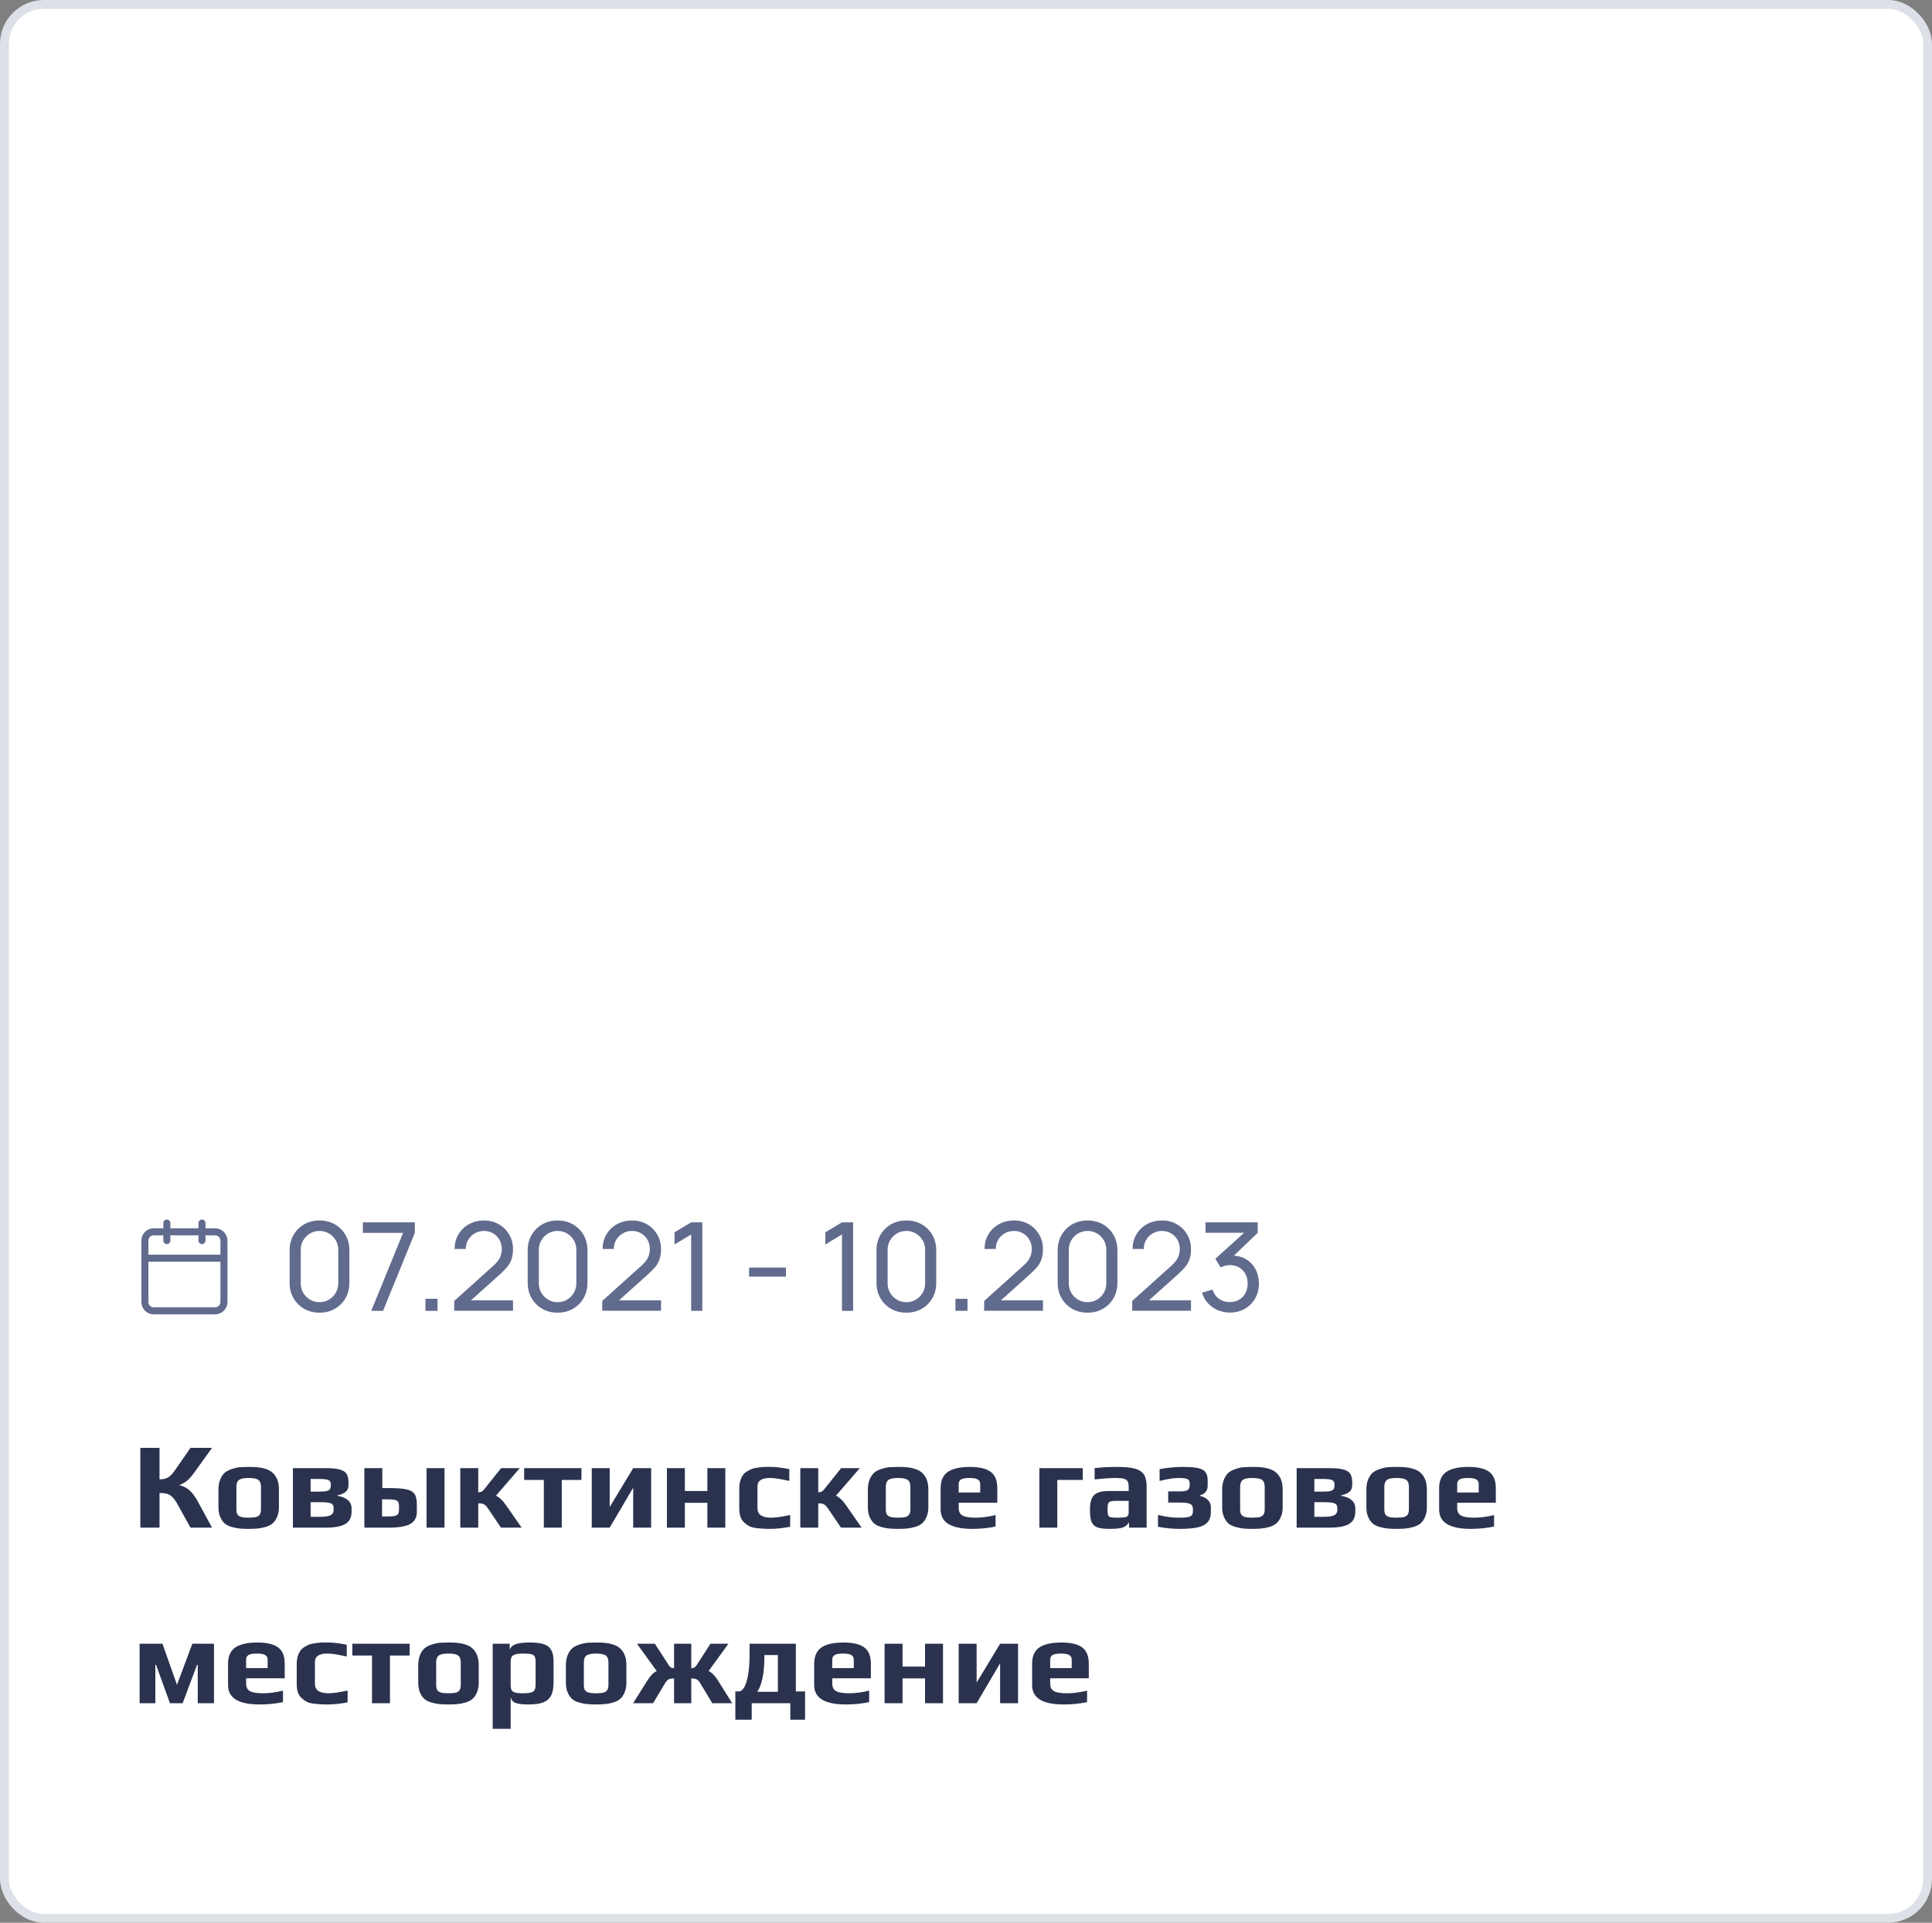 <?xml version="1.0" encoding="UTF-8"?> <svg xmlns="http://www.w3.org/2000/svg" width="220" height="219" viewBox="0 0 220 219" fill="none"><rect x="0" y="0" width="220" height="219" fill="#808080" stroke="none"/> <rect x="0.5" y="0.5" width="219" height="218" rx="4.5" fill="white" stroke="#DDE0E7"></rect> <g clip-path="url(#clip0_2914_1089)"> <path d="M24.5 140.305H17.5C16.948 140.305 16.5 140.753 16.5 141.305V148.305C16.5 148.858 16.948 149.305 17.5 149.305H24.5C25.052 149.305 25.5 148.858 25.5 148.305V141.305C25.5 140.753 25.052 140.305 24.5 140.305Z" stroke="#616B8E" stroke-width="0.8" stroke-linecap="round" stroke-linejoin="round"></path> <path d="M23 139.305V141.305" stroke="#616B8E" stroke-width="0.8" stroke-linecap="round" stroke-linejoin="round"></path> <path d="M19 139.305V141.305" stroke="#616B8E" stroke-width="0.8" stroke-linecap="round" stroke-linejoin="round"></path> <path d="M16.5 143.305H25.5" stroke="#616B8E" stroke-width="0.8" stroke-linecap="round" stroke-linejoin="round"></path> </g> <path d="M36.382 149.515C35.729 149.515 35.145 149.368 34.632 149.074C34.123 148.776 33.72 148.372 33.421 147.863C33.127 147.35 32.98 146.767 32.98 146.113V142.417C32.98 141.764 33.127 141.181 33.421 140.667C33.72 140.154 34.123 139.75 34.632 139.456C35.145 139.162 35.729 139.015 36.382 139.015C37.035 139.015 37.619 139.162 38.132 139.456C38.645 139.75 39.049 140.154 39.343 140.667C39.637 141.181 39.784 141.764 39.784 142.417V146.113C39.784 146.767 39.637 147.35 39.343 147.863C39.049 148.372 38.645 148.776 38.132 149.074C37.619 149.368 37.035 149.515 36.382 149.515ZM36.382 148.318C36.779 148.318 37.138 148.223 37.46 148.031C37.782 147.84 38.039 147.583 38.23 147.261C38.421 146.935 38.517 146.575 38.517 146.183V142.34C38.517 141.944 38.421 141.584 38.23 141.262C38.039 140.94 37.782 140.684 37.46 140.492C37.138 140.301 36.779 140.205 36.382 140.205C35.99 140.205 35.631 140.301 35.304 140.492C34.982 140.684 34.725 140.94 34.534 141.262C34.343 141.584 34.247 141.944 34.247 142.34V146.183C34.247 146.575 34.343 146.935 34.534 147.261C34.725 147.583 34.982 147.84 35.304 148.031C35.631 148.223 35.99 148.318 36.382 148.318ZM42.276 149.305L45.902 140.422H41.324V139.225H47.239V140.422L43.62 149.305H42.276ZM48.448 149.305V147.933H49.82V149.305H48.448ZM51.718 149.298L51.725 148.178L56.198 144.153C56.571 143.817 56.821 143.5 56.947 143.201C57.077 142.898 57.143 142.588 57.143 142.27C57.143 141.883 57.054 141.533 56.877 141.22C56.699 140.908 56.457 140.66 56.149 140.478C55.845 140.296 55.5 140.205 55.113 140.205C54.711 140.205 54.354 140.301 54.042 140.492C53.729 140.679 53.482 140.929 53.3 141.241C53.122 141.554 53.036 141.895 53.041 142.263H51.767C51.767 141.629 51.914 141.069 52.208 140.583C52.502 140.093 52.901 139.711 53.405 139.435C53.913 139.155 54.49 139.015 55.134 139.015C55.759 139.015 56.319 139.16 56.814 139.449C57.308 139.734 57.698 140.124 57.983 140.618C58.272 141.108 58.417 141.664 58.417 142.284C58.417 142.723 58.361 143.103 58.249 143.425C58.141 143.747 57.973 144.046 57.745 144.321C57.516 144.592 57.229 144.881 56.884 145.189L53.167 148.528L53.006 148.108H58.417V149.298H51.718ZM63.493 149.515C62.84 149.515 62.257 149.368 61.743 149.074C61.235 148.776 60.831 148.372 60.532 147.863C60.238 147.35 60.091 146.767 60.091 146.113V142.417C60.091 141.764 60.238 141.181 60.532 140.667C60.831 140.154 61.235 139.75 61.743 139.456C62.257 139.162 62.84 139.015 63.493 139.015C64.147 139.015 64.73 139.162 65.243 139.456C65.757 139.75 66.16 140.154 66.454 140.667C66.748 141.181 66.895 141.764 66.895 142.417V146.113C66.895 146.767 66.748 147.35 66.454 147.863C66.16 148.372 65.757 148.776 65.243 149.074C64.73 149.368 64.147 149.515 63.493 149.515ZM63.493 148.318C63.89 148.318 64.249 148.223 64.571 148.031C64.893 147.84 65.15 147.583 65.341 147.261C65.533 146.935 65.628 146.575 65.628 146.183V142.34C65.628 141.944 65.533 141.584 65.341 141.262C65.15 140.94 64.893 140.684 64.571 140.492C64.249 140.301 63.89 140.205 63.493 140.205C63.101 140.205 62.742 140.301 62.415 140.492C62.093 140.684 61.837 140.94 61.645 141.262C61.454 141.584 61.358 141.944 61.358 142.34V146.183C61.358 146.575 61.454 146.935 61.645 147.261C61.837 147.583 62.093 147.84 62.415 148.031C62.742 148.223 63.101 148.318 63.493 148.318ZM68.575 149.298L68.582 148.178L73.055 144.153C73.428 143.817 73.678 143.5 73.804 143.201C73.935 142.898 74 142.588 74 142.27C74 141.883 73.911 141.533 73.734 141.22C73.557 140.908 73.314 140.66 73.006 140.478C72.703 140.296 72.357 140.205 71.97 140.205C71.569 140.205 71.212 140.301 70.899 140.492C70.586 140.679 70.339 140.929 70.157 141.241C69.98 141.554 69.893 141.895 69.898 142.263H68.624C68.624 141.629 68.771 141.069 69.065 140.583C69.359 140.093 69.758 139.711 70.262 139.435C70.771 139.155 71.347 139.015 71.991 139.015C72.616 139.015 73.176 139.16 73.671 139.449C74.166 139.734 74.555 140.124 74.84 140.618C75.129 141.108 75.274 141.664 75.274 142.284C75.274 142.723 75.218 143.103 75.106 143.425C74.999 143.747 74.831 144.046 74.602 144.321C74.373 144.592 74.086 144.881 73.741 145.189L70.024 148.528L69.863 148.108H75.274V149.298H68.575ZM78.706 149.305V140.604L76.809 141.752V140.359L78.706 139.225H79.973V149.305H78.706ZM85.299 145.406V144.377H89.499V145.406H85.299ZM95.878 149.305V140.604L93.981 141.752V140.359L95.878 139.225H97.145V149.305H95.878ZM103.21 149.515C102.557 149.515 101.973 149.368 101.46 149.074C100.951 148.776 100.548 148.372 100.249 147.863C99.955 147.35 99.808 146.767 99.808 146.113V142.417C99.808 141.764 99.955 141.181 100.249 140.667C100.548 140.154 100.951 139.75 101.46 139.456C101.973 139.162 102.557 139.015 103.21 139.015C103.863 139.015 104.447 139.162 104.96 139.456C105.473 139.75 105.877 140.154 106.171 140.667C106.465 141.181 106.612 141.764 106.612 142.417V146.113C106.612 146.767 106.465 147.35 106.171 147.863C105.877 148.372 105.473 148.776 104.96 149.074C104.447 149.368 103.863 149.515 103.21 149.515ZM103.21 148.318C103.607 148.318 103.966 148.223 104.288 148.031C104.61 147.84 104.867 147.583 105.058 147.261C105.249 146.935 105.345 146.575 105.345 146.183V142.34C105.345 141.944 105.249 141.584 105.058 141.262C104.867 140.94 104.61 140.684 104.288 140.492C103.966 140.301 103.607 140.205 103.21 140.205C102.818 140.205 102.459 140.301 102.132 140.492C101.81 140.684 101.553 140.94 101.362 141.262C101.171 141.584 101.075 141.944 101.075 142.34V146.183C101.075 146.575 101.171 146.935 101.362 147.261C101.553 147.583 101.81 147.84 102.132 148.031C102.459 148.223 102.818 148.318 103.21 148.318ZM108.796 149.305V147.933H110.168V149.305H108.796ZM112.065 149.298L112.072 148.178L116.545 144.153C116.919 143.817 117.168 143.5 117.294 143.201C117.425 142.898 117.49 142.588 117.49 142.27C117.49 141.883 117.402 141.533 117.224 141.22C117.047 140.908 116.804 140.66 116.496 140.478C116.193 140.296 115.848 140.205 115.46 140.205C115.059 140.205 114.702 140.301 114.389 140.492C114.077 140.679 113.829 140.929 113.647 141.241C113.47 141.554 113.384 141.895 113.388 142.263H112.114C112.114 141.629 112.261 141.069 112.555 140.583C112.849 140.093 113.248 139.711 113.752 139.435C114.261 139.155 114.837 139.015 115.481 139.015C116.107 139.015 116.667 139.16 117.161 139.449C117.656 139.734 118.046 140.124 118.33 140.618C118.62 141.108 118.764 141.664 118.764 142.284C118.764 142.723 118.708 143.103 118.596 143.425C118.489 143.747 118.321 144.046 118.092 144.321C117.864 144.592 117.577 144.881 117.231 145.189L113.514 148.528L113.353 148.108H118.764V149.298H112.065ZM123.841 149.515C123.188 149.515 122.604 149.368 122.091 149.074C121.582 148.776 121.179 148.372 120.88 147.863C120.586 147.35 120.439 146.767 120.439 146.113V142.417C120.439 141.764 120.586 141.181 120.88 140.667C121.179 140.154 121.582 139.75 122.091 139.456C122.604 139.162 123.188 139.015 123.841 139.015C124.494 139.015 125.078 139.162 125.591 139.456C126.104 139.75 126.508 140.154 126.802 140.667C127.096 141.181 127.243 141.764 127.243 142.417V146.113C127.243 146.767 127.096 147.35 126.802 147.863C126.508 148.372 126.104 148.776 125.591 149.074C125.078 149.368 124.494 149.515 123.841 149.515ZM123.841 148.318C124.238 148.318 124.597 148.223 124.919 148.031C125.241 147.84 125.498 147.583 125.689 147.261C125.88 146.935 125.976 146.575 125.976 146.183V142.34C125.976 141.944 125.88 141.584 125.689 141.262C125.498 140.94 125.241 140.684 124.919 140.492C124.597 140.301 124.238 140.205 123.841 140.205C123.449 140.205 123.09 140.301 122.763 140.492C122.441 140.684 122.184 140.94 121.993 141.262C121.802 141.584 121.706 141.944 121.706 142.34V146.183C121.706 146.575 121.802 146.935 121.993 147.261C122.184 147.583 122.441 147.84 122.763 148.031C123.09 148.223 123.449 148.318 123.841 148.318ZM128.923 149.298L128.93 148.178L133.403 144.153C133.776 143.817 134.026 143.5 134.152 143.201C134.282 142.898 134.348 142.588 134.348 142.27C134.348 141.883 134.259 141.533 134.082 141.22C133.904 140.908 133.662 140.66 133.354 140.478C133.05 140.296 132.705 140.205 132.318 140.205C131.916 140.205 131.559 140.301 131.247 140.492C130.934 140.679 130.687 140.929 130.505 141.241C130.327 141.554 130.241 141.895 130.246 142.263H128.972C128.972 141.629 129.119 141.069 129.413 140.583C129.707 140.093 130.106 139.711 130.61 139.435C131.118 139.155 131.695 139.015 132.339 139.015C132.964 139.015 133.524 139.16 134.019 139.449C134.513 139.734 134.903 140.124 135.188 140.618C135.477 141.108 135.622 141.664 135.622 142.284C135.622 142.723 135.566 143.103 135.454 143.425C135.346 143.747 135.178 144.046 134.95 144.321C134.721 144.592 134.434 144.881 134.089 145.189L130.372 148.528L130.211 148.108H135.622V149.298H128.923ZM140.061 149.501C139.562 149.501 139.098 149.41 138.668 149.228C138.239 149.042 137.868 148.78 137.555 148.444C137.247 148.104 137.021 147.7 136.876 147.233L138.073 146.89C138.227 147.357 138.484 147.712 138.843 147.954C139.203 148.197 139.606 148.316 140.054 148.311C140.465 148.302 140.82 148.209 141.118 148.031C141.422 147.849 141.655 147.602 141.818 147.289C141.986 146.977 142.07 146.615 142.07 146.204C142.07 145.579 141.884 145.073 141.51 144.685C141.137 144.293 140.647 144.097 140.04 144.097C139.872 144.097 139.695 144.121 139.508 144.167C139.326 144.214 139.156 144.279 138.997 144.363L138.395 143.376L142.133 139.995L142.294 140.415H137.275V139.225H143.218V140.422L140.033 143.474L140.019 143.033C140.687 142.987 141.27 143.096 141.769 143.362C142.269 143.628 142.656 144.009 142.931 144.503C143.211 144.998 143.351 145.565 143.351 146.204C143.351 146.848 143.207 147.418 142.917 147.912C142.628 148.407 142.236 148.797 141.741 149.081C141.247 149.361 140.687 149.501 140.061 149.501Z" fill="#616B8E"></path> <path d="M15.98 164.914H18.164V168.498C18.575 168.498 18.906 168.423 19.158 168.274C19.41 168.115 19.685 167.817 19.984 167.378L21.692 164.914H24.142L22.182 167.644C21.883 168.064 21.608 168.386 21.356 168.61C21.113 168.825 20.81 169.002 20.446 169.142V169.17C20.913 169.282 21.3 169.483 21.608 169.772C21.925 170.061 22.233 170.481 22.532 171.032L24.142 174H21.692L20.208 171.326C20.012 170.971 19.821 170.705 19.634 170.528C19.457 170.341 19.256 170.215 19.032 170.15C18.808 170.085 18.519 170.052 18.164 170.052V174H15.98V164.914ZM28.318 174.14C27.898 174.14 27.552 174.126 27.282 174.098C27.011 174.07 26.722 174.014 26.414 173.93C26.078 173.837 25.807 173.706 25.602 173.538C25.396 173.361 25.224 173.113 25.084 172.796C24.944 172.488 24.874 172.115 24.874 171.676V169.674C24.874 169.226 24.944 168.834 25.084 168.498C25.224 168.162 25.406 167.901 25.63 167.714C25.826 167.555 26.082 167.425 26.4 167.322C26.727 167.21 27.044 167.14 27.352 167.112C27.706 167.093 28.029 167.084 28.318 167.084C28.747 167.084 29.088 167.098 29.34 167.126C29.601 167.145 29.886 167.201 30.194 167.294C30.53 167.397 30.8 167.537 31.006 167.714C31.221 167.891 31.402 168.143 31.552 168.47C31.692 168.806 31.762 169.207 31.762 169.674V171.676C31.762 172.096 31.692 172.465 31.552 172.782C31.421 173.099 31.248 173.347 31.034 173.524C30.847 173.683 30.59 173.813 30.264 173.916C29.947 174.009 29.634 174.07 29.326 174.098C29.046 174.126 28.71 174.14 28.318 174.14ZM28.318 172.866C28.701 172.866 28.99 172.838 29.186 172.782C29.382 172.717 29.517 172.619 29.592 172.488C29.676 172.357 29.718 172.166 29.718 171.914V169.352C29.718 168.979 29.62 168.717 29.424 168.568C29.228 168.419 28.859 168.344 28.318 168.344C27.776 168.344 27.408 168.419 27.212 168.568C27.016 168.717 26.918 168.979 26.918 169.352V171.914C26.918 172.166 26.955 172.357 27.03 172.488C27.114 172.619 27.254 172.717 27.45 172.782C27.646 172.838 27.935 172.866 28.318 172.866ZM33.355 167.224H37.107C37.844 167.224 38.4 167.285 38.773 167.406C39.146 167.527 39.389 167.705 39.501 167.938C39.622 168.162 39.683 168.475 39.683 168.876V169.114C39.683 169.469 39.58 169.735 39.375 169.912C39.179 170.089 38.862 170.225 38.423 170.318V170.374C38.936 170.458 39.333 170.621 39.613 170.864C39.893 171.107 40.033 171.419 40.033 171.802V172.208C40.033 172.824 39.804 173.277 39.347 173.566C38.89 173.855 38.138 174 37.093 174H33.355V167.224ZM36.393 169.898C36.757 169.898 37.028 169.875 37.205 169.828C37.382 169.781 37.504 169.711 37.569 169.618C37.634 169.515 37.667 169.366 37.667 169.17V169.002C37.667 168.825 37.583 168.689 37.415 168.596C37.256 168.503 36.902 168.456 36.351 168.456H35.371V169.898H36.393ZM36.435 172.768C37.004 172.768 37.406 172.707 37.639 172.586C37.872 172.465 37.989 172.273 37.989 172.012V171.76C37.989 171.583 37.942 171.447 37.849 171.354C37.765 171.261 37.62 171.195 37.415 171.158C37.21 171.121 36.906 171.102 36.505 171.102H35.371V172.768H36.435ZM41.49 167.224H43.534V169.492H44.234C45.176 169.492 45.867 169.543 46.306 169.646C46.754 169.749 47.057 169.931 47.216 170.192C47.384 170.444 47.468 170.845 47.468 171.396V172.194C47.468 172.847 47.211 173.314 46.698 173.594C46.194 173.865 45.386 174 44.276 174H41.49V167.224ZM48.574 167.224H50.618V174H48.574V167.224ZM44.178 172.726C44.551 172.726 44.826 172.703 45.004 172.656C45.181 172.6 45.298 172.516 45.354 172.404C45.41 172.292 45.438 172.124 45.438 171.9V171.522C45.438 171.317 45.4 171.163 45.326 171.06C45.26 170.948 45.139 170.873 44.962 170.836C44.794 170.799 44.542 170.78 44.206 170.78H43.506V172.726H44.178ZM52.414 167.224H54.458V169.968C54.607 169.968 54.728 169.949 54.822 169.912C54.915 169.865 55.008 169.786 55.102 169.674L57.062 167.224H59.19L56.474 170.36C56.856 170.537 57.23 170.887 57.594 171.41L59.4 174H57.048L55.55 171.788C55.382 171.545 55.223 171.391 55.074 171.326C54.924 171.261 54.719 171.228 54.458 171.228V174H52.414V167.224ZM61.926 168.568H59.686V167.224H66.21V168.568H63.97V174H61.926V168.568ZM67.384 167.224H69.428V171.648L72.102 167.224H74.146V174H72.102V169.45L69.428 174H67.384V167.224ZM75.943 167.224H77.987V169.828H80.549V167.224H82.593V174H80.549V171.172H77.987V174H75.943V167.224ZM87.682 174.14C87.328 174.14 87.048 174.131 86.842 174.112C86.637 174.103 86.385 174.079 86.086 174.042C85.788 174.005 85.54 173.939 85.344 173.846C85.158 173.753 84.962 173.613 84.756 173.426C84.374 173.109 84.182 172.567 84.182 171.802V169.548C84.182 168.932 84.322 168.419 84.602 168.008C84.705 167.859 84.854 167.723 85.05 167.602C85.256 167.471 85.461 167.369 85.666 167.294C85.834 167.238 86.058 167.191 86.338 167.154C86.618 167.117 86.866 167.093 87.08 167.084H87.822C88.345 167.084 89.031 167.168 89.88 167.336V168.68C88.919 168.456 88.182 168.344 87.668 168.344C86.726 168.344 86.254 168.661 86.254 169.296V171.788C86.254 172.507 86.772 172.866 87.808 172.866C88.312 172.866 89.036 172.763 89.978 172.558V173.902C89.129 174.061 88.364 174.14 87.682 174.14ZM91.132 167.224H93.176V169.968C93.326 169.968 93.447 169.949 93.54 169.912C93.634 169.865 93.727 169.786 93.82 169.674L95.78 167.224H97.908L95.192 170.36C95.575 170.537 95.948 170.887 96.312 171.41L98.118 174H95.766L94.268 171.788C94.1 171.545 93.942 171.391 93.792 171.326C93.643 171.261 93.438 171.228 93.176 171.228V174H91.132V167.224ZM102.269 174.14C101.849 174.14 101.504 174.126 101.233 174.098C100.962 174.07 100.673 174.014 100.365 173.93C100.029 173.837 99.758 173.706 99.553 173.538C99.348 173.361 99.175 173.113 99.035 172.796C98.895 172.488 98.825 172.115 98.825 171.676V169.674C98.825 169.226 98.895 168.834 99.035 168.498C99.175 168.162 99.357 167.901 99.581 167.714C99.777 167.555 100.034 167.425 100.351 167.322C100.678 167.21 100.995 167.14 101.303 167.112C101.658 167.093 101.98 167.084 102.269 167.084C102.698 167.084 103.039 167.098 103.291 167.126C103.552 167.145 103.837 167.201 104.145 167.294C104.481 167.397 104.752 167.537 104.957 167.714C105.172 167.891 105.354 168.143 105.503 168.47C105.643 168.806 105.713 169.207 105.713 169.674V171.676C105.713 172.096 105.643 172.465 105.503 172.782C105.372 173.099 105.2 173.347 104.985 173.524C104.798 173.683 104.542 173.813 104.215 173.916C103.898 174.009 103.585 174.07 103.277 174.098C102.997 174.126 102.661 174.14 102.269 174.14ZM102.269 172.866C102.652 172.866 102.941 172.838 103.137 172.782C103.333 172.717 103.468 172.619 103.543 172.488C103.627 172.357 103.669 172.166 103.669 171.914V169.352C103.669 168.979 103.571 168.717 103.375 168.568C103.179 168.419 102.81 168.344 102.269 168.344C101.728 168.344 101.359 168.419 101.163 168.568C100.967 168.717 100.869 168.979 100.869 169.352V171.914C100.869 172.166 100.906 172.357 100.981 172.488C101.065 172.619 101.205 172.717 101.401 172.782C101.597 172.838 101.886 172.866 102.269 172.866ZM110.708 174.14C108.309 174.14 107.11 173.407 107.11 171.942V169.506C107.11 168.657 107.381 168.041 107.922 167.658C108.473 167.275 109.317 167.084 110.456 167.084C111.529 167.084 112.313 167.271 112.808 167.644C113.312 168.008 113.564 168.629 113.564 169.506V171.158H109.168V171.774C109.168 172.166 109.308 172.446 109.588 172.614C109.868 172.782 110.372 172.866 111.1 172.866C111.772 172.866 112.528 172.768 113.368 172.572V173.874C112.537 174.051 111.651 174.14 110.708 174.14ZM111.618 169.996V169.016C111.618 168.792 111.525 168.624 111.338 168.512C111.161 168.4 110.857 168.344 110.428 168.344C109.933 168.344 109.602 168.4 109.434 168.512C109.257 168.633 109.168 168.801 109.168 169.016V169.996H111.618ZM118.353 167.224H123.295V168.568H120.397V174H118.353V167.224ZM126.382 174.14C125.748 174.14 125.272 174.084 124.954 173.972C124.646 173.851 124.427 173.641 124.296 173.342C124.175 173.034 124.114 172.577 124.114 171.97C124.114 171.429 124.18 171.004 124.31 170.696C124.45 170.388 124.67 170.169 124.968 170.038C125.276 169.898 125.696 169.828 126.228 169.828H128.524V169.366C128.524 169.077 128.482 168.862 128.398 168.722C128.324 168.582 128.179 168.484 127.964 168.428C127.759 168.372 127.446 168.344 127.026 168.344C126.448 168.344 125.654 168.4 124.646 168.512V167.224C125.384 167.131 126.247 167.084 127.236 167.084C128.104 167.084 128.772 167.149 129.238 167.28C129.714 167.411 130.055 167.635 130.26 167.952C130.466 168.269 130.568 168.731 130.568 169.338V174H128.566V173.384C128.408 173.655 128.193 173.846 127.922 173.958C127.652 174.079 127.138 174.14 126.382 174.14ZM127.18 172.866C127.591 172.866 127.885 172.852 128.062 172.824C128.193 172.805 128.282 172.777 128.328 172.74C128.384 172.703 128.431 172.642 128.468 172.558C128.506 172.493 128.524 172.395 128.524 172.264V170.948H127.124C126.807 170.948 126.583 170.971 126.452 171.018C126.322 171.055 126.233 171.139 126.186 171.27C126.14 171.391 126.116 171.611 126.116 171.928C126.116 172.236 126.14 172.451 126.186 172.572C126.233 172.693 126.322 172.773 126.452 172.81C126.592 172.847 126.835 172.866 127.18 172.866ZM134.369 174.14C133.538 174.14 132.703 174.061 131.863 173.902V172.558C132.413 172.679 132.861 172.763 133.207 172.81C133.552 172.847 133.893 172.866 134.229 172.866C134.667 172.866 134.999 172.847 135.223 172.81C135.447 172.773 135.605 172.703 135.699 172.6C135.792 172.488 135.839 172.329 135.839 172.124V171.844C135.839 171.573 135.731 171.391 135.517 171.298C135.311 171.195 134.938 171.144 134.397 171.144H133.025V169.87H134.397C134.826 169.87 135.111 169.814 135.251 169.702C135.4 169.59 135.475 169.408 135.475 169.156V169.03C135.475 168.843 135.442 168.703 135.377 168.61C135.321 168.517 135.204 168.451 135.027 168.414C134.859 168.367 134.593 168.344 134.229 168.344C133.883 168.344 133.557 168.372 133.249 168.428C132.95 168.475 132.549 168.559 132.045 168.68V167.336C132.959 167.168 133.837 167.084 134.677 167.084C135.461 167.084 136.053 167.131 136.455 167.224C136.856 167.317 137.131 167.476 137.281 167.7C137.439 167.915 137.519 168.232 137.519 168.652V169.24C137.519 169.52 137.439 169.753 137.281 169.94C137.122 170.127 136.912 170.253 136.651 170.318V170.388C137.043 170.472 137.346 170.631 137.561 170.864C137.775 171.088 137.883 171.349 137.883 171.648V172.222C137.883 172.717 137.757 173.104 137.505 173.384C137.262 173.664 136.884 173.86 136.371 173.972C135.867 174.084 135.199 174.14 134.369 174.14ZM142.615 174.14C142.195 174.14 141.849 174.126 141.579 174.098C141.308 174.07 141.019 174.014 140.711 173.93C140.375 173.837 140.104 173.706 139.899 173.538C139.693 173.361 139.521 173.113 139.381 172.796C139.241 172.488 139.171 172.115 139.171 171.676V169.674C139.171 169.226 139.241 168.834 139.381 168.498C139.521 168.162 139.703 167.901 139.927 167.714C140.123 167.555 140.379 167.425 140.697 167.322C141.023 167.21 141.341 167.14 141.649 167.112C142.003 167.093 142.325 167.084 142.615 167.084C143.044 167.084 143.385 167.098 143.637 167.126C143.898 167.145 144.183 167.201 144.491 167.294C144.827 167.397 145.097 167.537 145.303 167.714C145.517 167.891 145.699 168.143 145.849 168.47C145.989 168.806 146.059 169.207 146.059 169.674V171.676C146.059 172.096 145.989 172.465 145.849 172.782C145.718 173.099 145.545 173.347 145.331 173.524C145.144 173.683 144.887 173.813 144.561 173.916C144.243 174.009 143.931 174.07 143.623 174.098C143.343 174.126 143.007 174.14 142.615 174.14ZM142.615 172.866C142.997 172.866 143.287 172.838 143.483 172.782C143.679 172.717 143.814 172.619 143.889 172.488C143.973 172.357 144.015 172.166 144.015 171.914V169.352C144.015 168.979 143.917 168.717 143.721 168.568C143.525 168.419 143.156 168.344 142.615 168.344C142.073 168.344 141.705 168.419 141.509 168.568C141.313 168.717 141.215 168.979 141.215 169.352V171.914C141.215 172.166 141.252 172.357 141.327 172.488C141.411 172.619 141.551 172.717 141.747 172.782C141.943 172.838 142.232 172.866 142.615 172.866ZM147.652 167.224H151.404C152.141 167.224 152.697 167.285 153.07 167.406C153.443 167.527 153.686 167.705 153.798 167.938C153.919 168.162 153.98 168.475 153.98 168.876V169.114C153.98 169.469 153.877 169.735 153.672 169.912C153.476 170.089 153.159 170.225 152.72 170.318V170.374C153.233 170.458 153.63 170.621 153.91 170.864C154.19 171.107 154.33 171.419 154.33 171.802V172.208C154.33 172.824 154.101 173.277 153.644 173.566C153.187 173.855 152.435 174 151.39 174H147.652V167.224ZM150.69 169.898C151.054 169.898 151.325 169.875 151.502 169.828C151.679 169.781 151.801 169.711 151.866 169.618C151.931 169.515 151.964 169.366 151.964 169.17V169.002C151.964 168.825 151.88 168.689 151.712 168.596C151.553 168.503 151.199 168.456 150.648 168.456H149.668V169.898H150.69ZM150.732 172.768C151.301 172.768 151.703 172.707 151.936 172.586C152.169 172.465 152.286 172.273 152.286 172.012V171.76C152.286 171.583 152.239 171.447 152.146 171.354C152.062 171.261 151.917 171.195 151.712 171.158C151.507 171.121 151.203 171.102 150.802 171.102H149.668V172.768H150.732ZM159.035 174.14C158.615 174.14 158.269 174.126 157.999 174.098C157.728 174.07 157.439 174.014 157.131 173.93C156.795 173.837 156.524 173.706 156.319 173.538C156.113 173.361 155.941 173.113 155.801 172.796C155.661 172.488 155.591 172.115 155.591 171.676V169.674C155.591 169.226 155.661 168.834 155.801 168.498C155.941 168.162 156.123 167.901 156.347 167.714C156.543 167.555 156.799 167.425 157.117 167.322C157.443 167.21 157.761 167.14 158.069 167.112C158.423 167.093 158.745 167.084 159.035 167.084C159.464 167.084 159.805 167.098 160.057 167.126C160.318 167.145 160.603 167.201 160.911 167.294C161.247 167.397 161.517 167.537 161.723 167.714C161.937 167.891 162.119 168.143 162.269 168.47C162.409 168.806 162.479 169.207 162.479 169.674V171.676C162.479 172.096 162.409 172.465 162.269 172.782C162.138 173.099 161.965 173.347 161.751 173.524C161.564 173.683 161.307 173.813 160.981 173.916C160.663 174.009 160.351 174.07 160.043 174.098C159.763 174.126 159.427 174.14 159.035 174.14ZM159.035 172.866C159.417 172.866 159.707 172.838 159.903 172.782C160.099 172.717 160.234 172.619 160.309 172.488C160.393 172.357 160.435 172.166 160.435 171.914V169.352C160.435 168.979 160.337 168.717 160.141 168.568C159.945 168.419 159.576 168.344 159.035 168.344C158.493 168.344 158.125 168.419 157.929 168.568C157.733 168.717 157.635 168.979 157.635 169.352V171.914C157.635 172.166 157.672 172.357 157.747 172.488C157.831 172.619 157.971 172.717 158.167 172.782C158.363 172.838 158.652 172.866 159.035 172.866ZM167.474 174.14C165.075 174.14 163.876 173.407 163.876 171.942V169.506C163.876 168.657 164.146 168.041 164.688 167.658C165.238 167.275 166.083 167.084 167.222 167.084C168.295 167.084 169.079 167.271 169.574 167.644C170.078 168.008 170.33 168.629 170.33 169.506V171.158H165.934V171.774C165.934 172.166 166.074 172.446 166.354 172.614C166.634 172.782 167.138 172.866 167.866 172.866C168.538 172.866 169.294 172.768 170.134 172.572V173.874C169.303 174.051 168.416 174.14 167.474 174.14ZM168.384 169.996V169.016C168.384 168.792 168.29 168.624 168.104 168.512C167.926 168.4 167.623 168.344 167.194 168.344C166.699 168.344 166.368 168.4 166.2 168.512C166.022 168.633 165.934 168.801 165.934 169.016V169.996H168.384ZM15.896 187.224H18.5L20.152 191.9L21.902 187.224H24.366V194H22.518V189.632H22.434L20.796 194H19.354L17.772 189.632H17.688V194H15.896V187.224ZM29.566 194.14C27.167 194.14 25.968 193.407 25.968 191.942V189.506C25.968 188.657 26.238 188.041 26.78 187.658C27.33 187.275 28.175 187.084 29.314 187.084C30.387 187.084 31.171 187.271 31.666 187.644C32.17 188.008 32.422 188.629 32.422 189.506V191.158H28.026V191.774C28.026 192.166 28.166 192.446 28.446 192.614C28.726 192.782 29.23 192.866 29.958 192.866C30.63 192.866 31.386 192.768 32.226 192.572V193.874C31.395 194.051 30.508 194.14 29.566 194.14ZM30.476 189.996V189.016C30.476 188.792 30.382 188.624 30.196 188.512C30.018 188.4 29.715 188.344 29.286 188.344C28.791 188.344 28.46 188.4 28.292 188.512C28.114 188.633 28.026 188.801 28.026 189.016V189.996H30.476ZM37.288 194.14C36.933 194.14 36.653 194.131 36.448 194.112C36.243 194.103 35.991 194.079 35.692 194.042C35.393 194.005 35.146 193.939 34.95 193.846C34.763 193.753 34.567 193.613 34.362 193.426C33.979 193.109 33.788 192.567 33.788 191.802V189.548C33.788 188.932 33.928 188.419 34.208 188.008C34.311 187.859 34.46 187.723 34.656 187.602C34.861 187.471 35.067 187.369 35.272 187.294C35.44 187.238 35.664 187.191 35.944 187.154C36.224 187.117 36.471 187.093 36.686 187.084H37.428C37.951 187.084 38.637 187.168 39.486 187.336V188.68C38.525 188.456 37.787 188.344 37.274 188.344C36.331 188.344 35.86 188.661 35.86 189.296V191.788C35.86 192.507 36.378 192.866 37.414 192.866C37.918 192.866 38.641 192.763 39.584 192.558V193.902C38.735 194.061 37.969 194.14 37.288 194.14ZM42.362 188.568H40.122V187.224H46.646V188.568H44.406V194H42.362V188.568ZM51.068 194.14C50.648 194.14 50.303 194.126 50.032 194.098C49.761 194.07 49.472 194.014 49.164 193.93C48.828 193.837 48.557 193.706 48.352 193.538C48.147 193.361 47.974 193.113 47.834 192.796C47.694 192.488 47.624 192.115 47.624 191.676V189.674C47.624 189.226 47.694 188.834 47.834 188.498C47.974 188.162 48.156 187.901 48.38 187.714C48.576 187.555 48.833 187.425 49.15 187.322C49.477 187.21 49.794 187.14 50.102 187.112C50.456 187.093 50.779 187.084 51.068 187.084C51.497 187.084 51.838 187.098 52.09 187.126C52.351 187.145 52.636 187.201 52.944 187.294C53.28 187.397 53.55 187.537 53.756 187.714C53.971 187.891 54.153 188.143 54.302 188.47C54.442 188.806 54.512 189.207 54.512 189.674V191.676C54.512 192.096 54.442 192.465 54.302 192.782C54.171 193.099 53.998 193.347 53.784 193.524C53.597 193.683 53.34 193.813 53.014 193.916C52.697 194.009 52.384 194.07 52.076 194.098C51.796 194.126 51.46 194.14 51.068 194.14ZM51.068 192.866C51.45 192.866 51.74 192.838 51.936 192.782C52.132 192.717 52.267 192.619 52.342 192.488C52.426 192.357 52.468 192.166 52.468 191.914V189.352C52.468 188.979 52.37 188.717 52.174 188.568C51.978 188.419 51.609 188.344 51.068 188.344C50.526 188.344 50.158 188.419 49.962 188.568C49.766 188.717 49.668 188.979 49.668 189.352V191.914C49.668 192.166 49.705 192.357 49.78 192.488C49.864 192.619 50.004 192.717 50.2 192.782C50.396 192.838 50.685 192.866 51.068 192.866ZM56.105 187.224H58.037V187.896C58.158 187.597 58.396 187.387 58.751 187.266C59.106 187.145 59.633 187.084 60.333 187.084C60.921 187.084 61.392 187.131 61.747 187.224C62.111 187.317 62.386 187.467 62.573 187.672C62.75 187.877 62.872 188.106 62.937 188.358C63.002 188.601 63.035 188.937 63.035 189.366V191.592C63.035 192.264 62.937 192.782 62.741 193.146C62.545 193.51 62.242 193.767 61.831 193.916C61.43 194.065 60.879 194.14 60.179 194.14C59.507 194.14 59.022 194.084 58.723 193.972C58.424 193.86 58.233 193.641 58.149 193.314V196.912H56.105V187.224ZM59.549 192.866C59.95 192.866 60.254 192.838 60.459 192.782C60.664 192.726 60.804 192.628 60.879 192.488C60.954 192.348 60.991 192.138 60.991 191.858V189.352C60.991 189.044 60.958 188.825 60.893 188.694C60.828 188.554 60.697 188.461 60.501 188.414C60.305 188.367 59.983 188.344 59.535 188.344C59.152 188.344 58.858 188.377 58.653 188.442C58.457 188.507 58.322 188.61 58.247 188.75C58.182 188.89 58.149 189.091 58.149 189.352V191.858C58.149 192.138 58.182 192.348 58.247 192.488C58.322 192.628 58.457 192.726 58.653 192.782C58.849 192.838 59.148 192.866 59.549 192.866ZM67.884 194.14C67.464 194.14 67.119 194.126 66.848 194.098C66.578 194.07 66.288 194.014 65.98 193.93C65.644 193.837 65.374 193.706 65.168 193.538C64.963 193.361 64.79 193.113 64.65 192.796C64.51 192.488 64.44 192.115 64.44 191.676V189.674C64.44 189.226 64.51 188.834 64.65 188.498C64.79 188.162 64.972 187.901 65.196 187.714C65.392 187.555 65.649 187.425 65.966 187.322C66.293 187.21 66.61 187.14 66.918 187.112C67.273 187.093 67.595 187.084 67.884 187.084C68.314 187.084 68.654 187.098 68.906 187.126C69.168 187.145 69.452 187.201 69.76 187.294C70.096 187.397 70.367 187.537 70.572 187.714C70.787 187.891 70.969 188.143 71.118 188.47C71.258 188.806 71.328 189.207 71.328 189.674V191.676C71.328 192.096 71.258 192.465 71.118 192.782C70.988 193.099 70.815 193.347 70.6 193.524C70.414 193.683 70.157 193.813 69.83 193.916C69.513 194.009 69.2 194.07 68.892 194.098C68.612 194.126 68.276 194.14 67.884 194.14ZM67.884 192.866C68.267 192.866 68.556 192.838 68.752 192.782C68.948 192.717 69.084 192.619 69.158 192.488C69.242 192.357 69.284 192.166 69.284 191.914V189.352C69.284 188.979 69.186 188.717 68.99 188.568C68.794 188.419 68.426 188.344 67.884 188.344C67.343 188.344 66.974 188.419 66.778 188.568C66.582 188.717 66.484 188.979 66.484 189.352V191.914C66.484 192.166 66.522 192.357 66.596 192.488C66.68 192.619 66.82 192.717 67.016 192.782C67.212 192.838 67.502 192.866 67.884 192.866ZM73.719 191.41C74.055 190.869 74.41 190.509 74.783 190.332L72.529 187.224H74.573L76.127 189.632C76.221 189.772 76.309 189.87 76.393 189.926C76.487 189.982 76.608 190.01 76.757 190.01V187.224H78.717V190.01C78.867 190.01 78.983 189.982 79.067 189.926C79.161 189.87 79.254 189.772 79.347 189.632L80.901 187.224H82.945L80.691 190.332C81.065 190.509 81.419 190.869 81.755 191.41L83.379 194H81.111L79.781 191.788C79.632 191.527 79.483 191.359 79.333 191.284C79.193 191.209 78.988 191.172 78.717 191.172V194H76.757V191.172C76.487 191.172 76.277 191.209 76.127 191.284C75.987 191.359 75.843 191.527 75.693 191.788L74.363 194H72.095L73.719 191.41ZM83.735 192.656H84.141C84.328 192.656 84.51 192.53 84.687 192.278C84.874 192.017 85.032 191.559 85.163 190.906C85.294 190.243 85.359 189.357 85.359 188.246V187.224H90.623V192.656H91.673V195.876H89.993V194H85.597V195.876H83.735V192.656ZM88.579 192.698V188.512H87.039V188.694C87.039 189.637 86.969 190.449 86.829 191.13C86.689 191.811 86.488 192.334 86.227 192.698H88.579ZM96.312 194.14C93.913 194.14 92.714 193.407 92.714 191.942V189.506C92.714 188.657 92.984 188.041 93.526 187.658C94.076 187.275 94.921 187.084 96.06 187.084C97.133 187.084 97.917 187.271 98.412 187.644C98.916 188.008 99.168 188.629 99.168 189.506V191.158H94.772V191.774C94.772 192.166 94.912 192.446 95.192 192.614C95.472 192.782 95.976 192.866 96.704 192.866C97.376 192.866 98.132 192.768 98.972 192.572V193.874C98.141 194.051 97.254 194.14 96.312 194.14ZM97.222 189.996V189.016C97.222 188.792 97.128 188.624 96.942 188.512C96.764 188.4 96.461 188.344 96.032 188.344C95.537 188.344 95.206 188.4 95.038 188.512C94.86 188.633 94.772 188.801 94.772 189.016V189.996H97.222ZM100.73 187.224H102.774V189.828H105.336V187.224H107.38V194H105.336V191.172H102.774V194H100.73V187.224ZM109.166 187.224H111.21V191.648L113.884 187.224H115.928V194H113.884V189.45L111.21 194H109.166V187.224ZM121.126 194.14C118.727 194.14 117.528 193.407 117.528 191.942V189.506C117.528 188.657 117.799 188.041 118.34 187.658C118.891 187.275 119.735 187.084 120.874 187.084C121.947 187.084 122.731 187.271 123.226 187.644C123.73 188.008 123.982 188.629 123.982 189.506V191.158H119.586V191.774C119.586 192.166 119.726 192.446 120.006 192.614C120.286 192.782 120.79 192.866 121.518 192.866C122.19 192.866 122.946 192.768 123.786 192.572V193.874C122.955 194.051 122.069 194.14 121.126 194.14ZM122.036 189.996V189.016C122.036 188.792 121.943 188.624 121.756 188.512C121.579 188.4 121.275 188.344 120.846 188.344C120.351 188.344 120.02 188.4 119.852 188.512C119.675 188.633 119.586 188.801 119.586 189.016V189.996H122.036Z" fill="#2A324E"></path> <defs> <clipPath id="clip0_2914_1089"> <rect width="12" height="12" fill="white" transform="translate(15 138.305)"></rect> </clipPath> </defs> </svg> 
